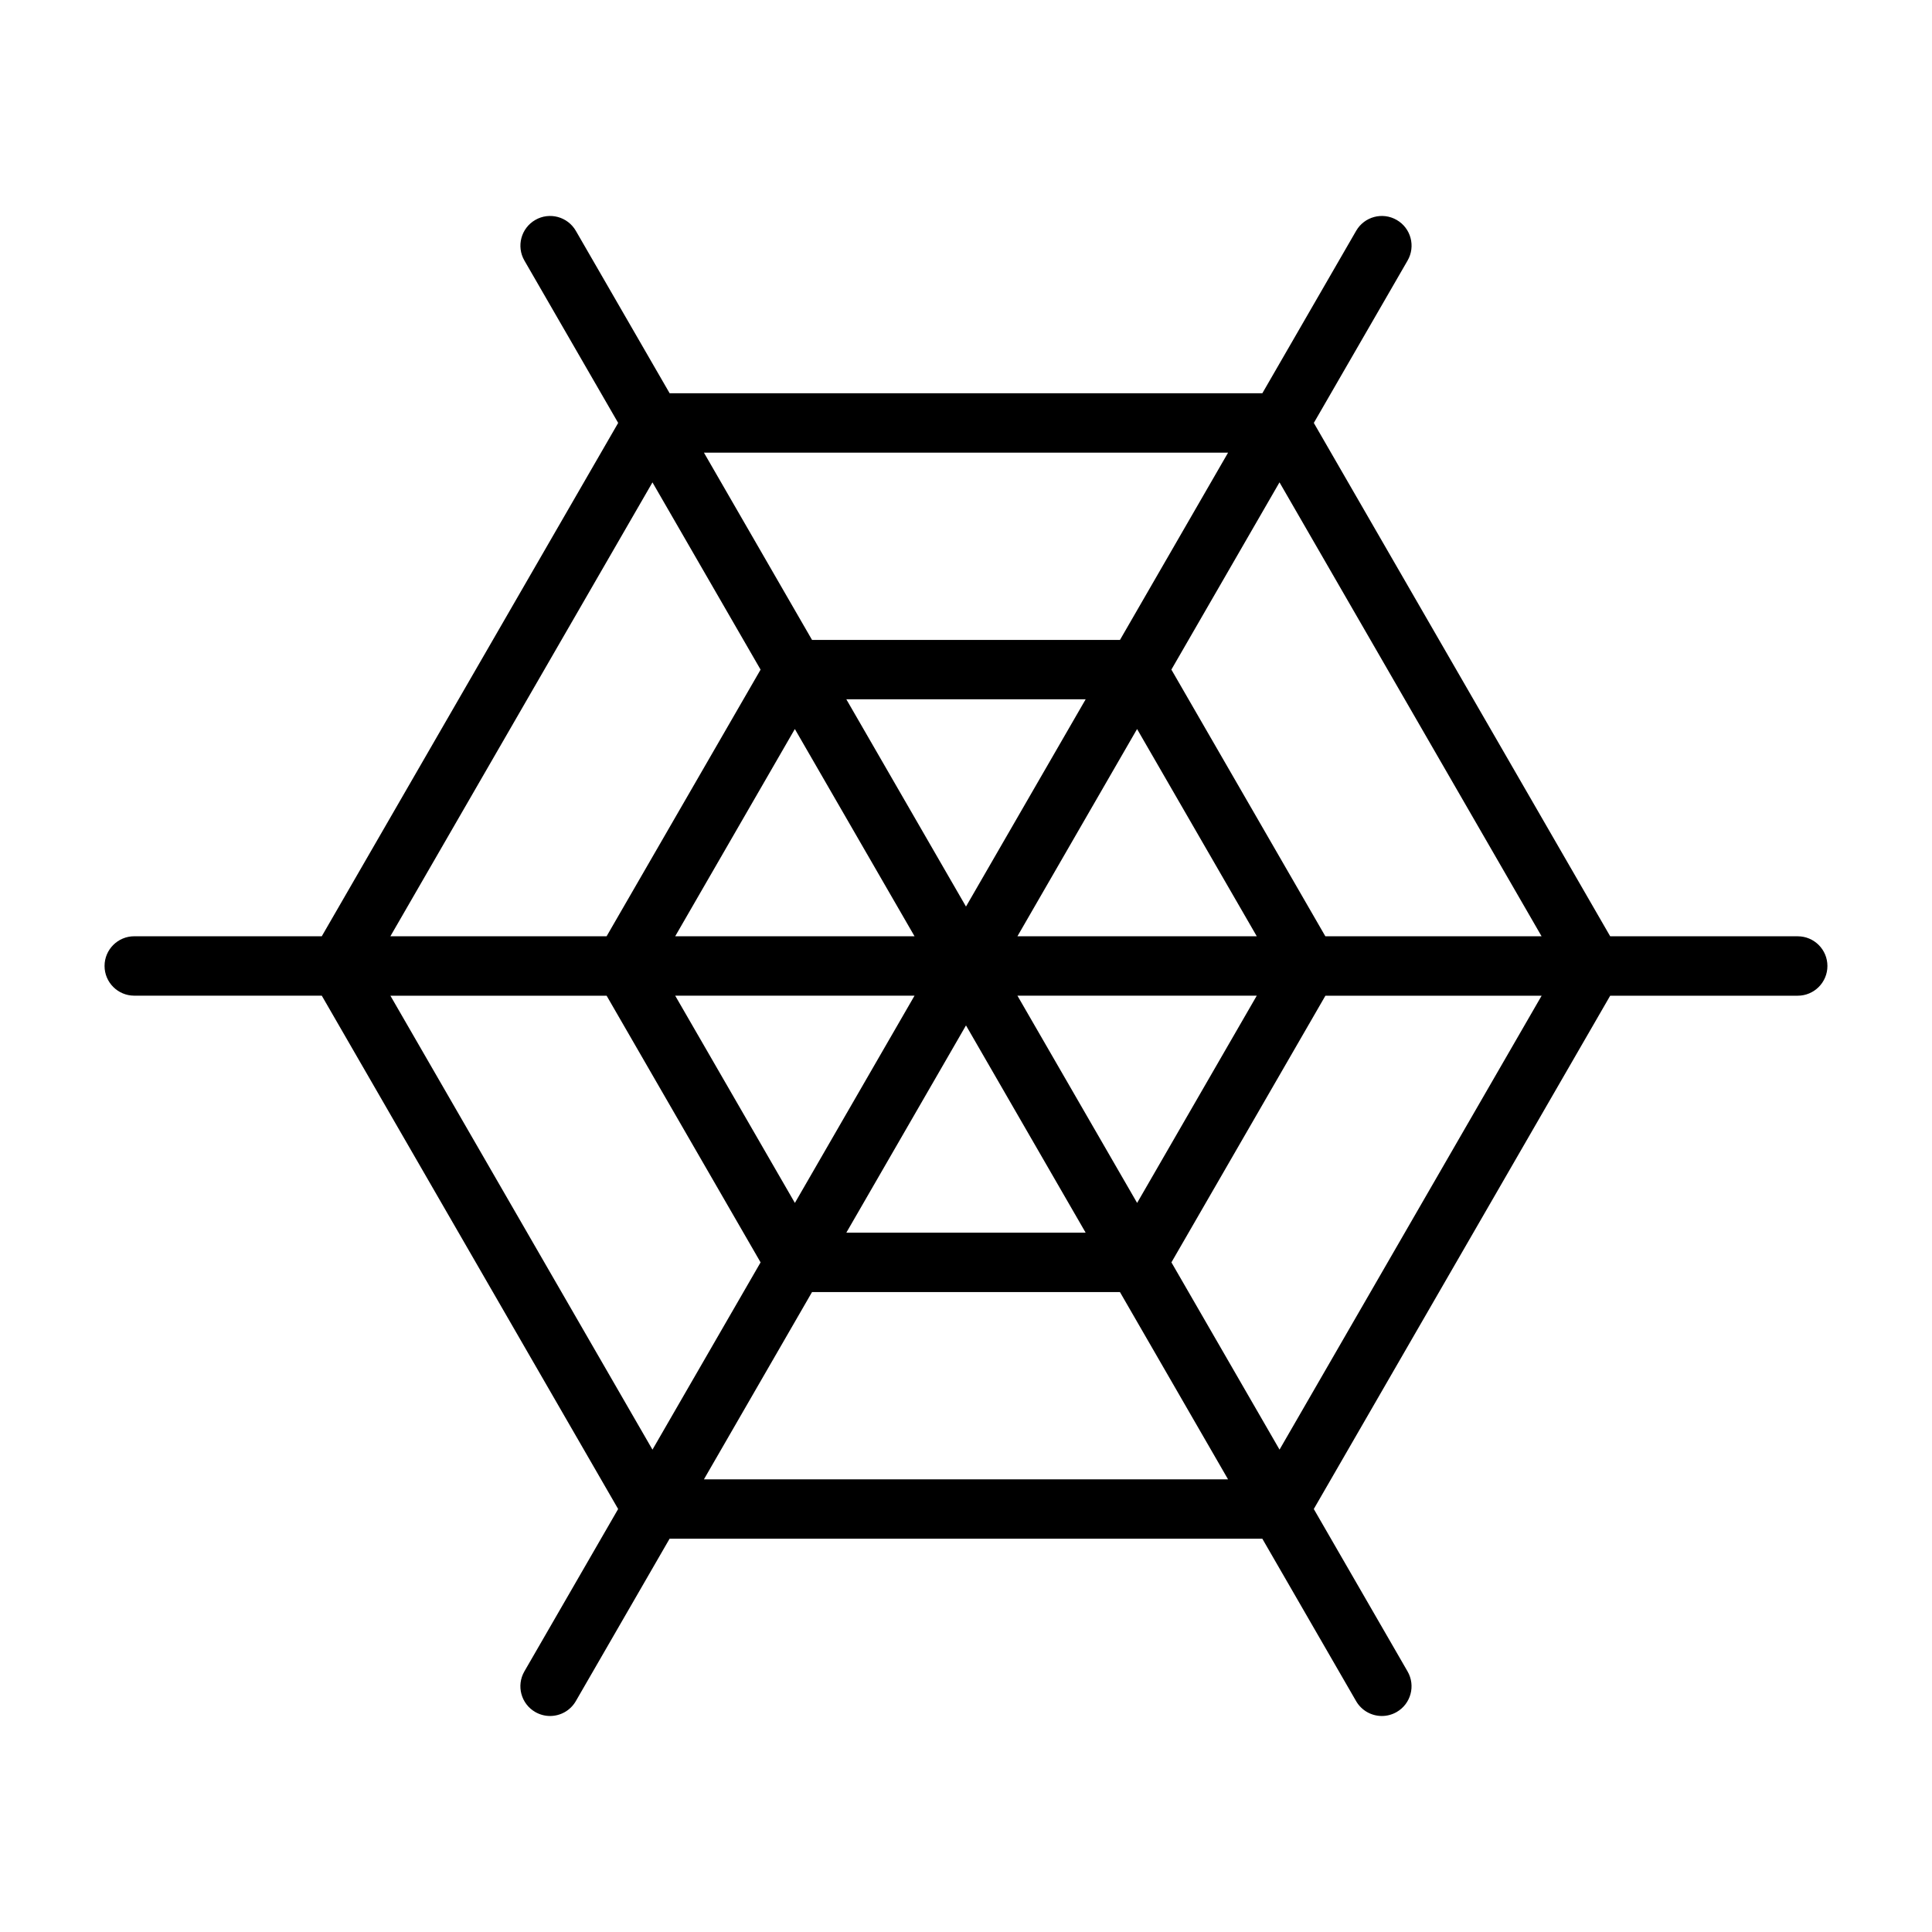 <?xml version="1.0" encoding="UTF-8"?>
<!-- Uploaded to: SVG Repo, www.svgrepo.com, Generator: SVG Repo Mixer Tools -->
<svg fill="#000000" width="800px" height="800px" version="1.1" viewBox="144 144 512 512" xmlns="http://www.w3.org/2000/svg">
 <path d="m620.41 392.12h-49.695l-78.539-136.04 24.852-43.035c2.172-3.769 0.883-8.582-2.883-10.754-3.769-2.18-8.582-0.883-10.754 2.883l-24.852 43.035h-157.08l-24.852-43.035c-2.18-3.769-7-5.062-10.754-2.883-3.769 2.172-5.055 6.992-2.883 10.754l24.852 43.035-78.547 136.04h-49.695c-4.344 0-7.871 3.527-7.871 7.871s3.527 7.871 7.871 7.871h49.695l78.539 136.04-24.852 43.043c-2.172 3.769-0.883 8.582 2.883 10.754 1.242 0.715 2.598 1.055 3.93 1.055 2.723 0 5.367-1.418 6.824-3.938l24.852-43.043h157.08l24.852 43.043c1.465 2.527 4.102 3.938 6.824 3.938 1.332 0 2.691-0.34 3.93-1.055 3.769-2.172 5.055-6.992 2.883-10.754l-24.852-43.043 78.551-136.03h49.695c4.344 0 7.871-3.527 7.871-7.871 0.004-4.348-3.523-7.875-7.871-7.875zm-67.879 0h-57.301l-40.801-70.668 28.652-49.625zm-166.17 0h-63.426l31.707-54.922zm-18.074-62.801h63.426l-31.715 54.93zm18.074 78.547-31.707 54.922-31.719-54.922zm13.637 7.879 31.707 54.922h-63.418zm13.633-7.879h63.426l-31.707 54.922zm0-15.746 31.707-54.922 31.719 54.922zm55.82-128.16-28.645 49.625h-81.609l-28.645-49.625zm-152.54 7.875 28.652 49.625-40.809 70.664h-57.301zm-69.449 136.04h57.301l40.801 70.668-28.652 49.625zm83.09 128.16 28.645-49.625h81.602l28.645 49.625zm152.54-7.871-28.652-49.625 40.809-70.668h57.301z"/>
</svg>